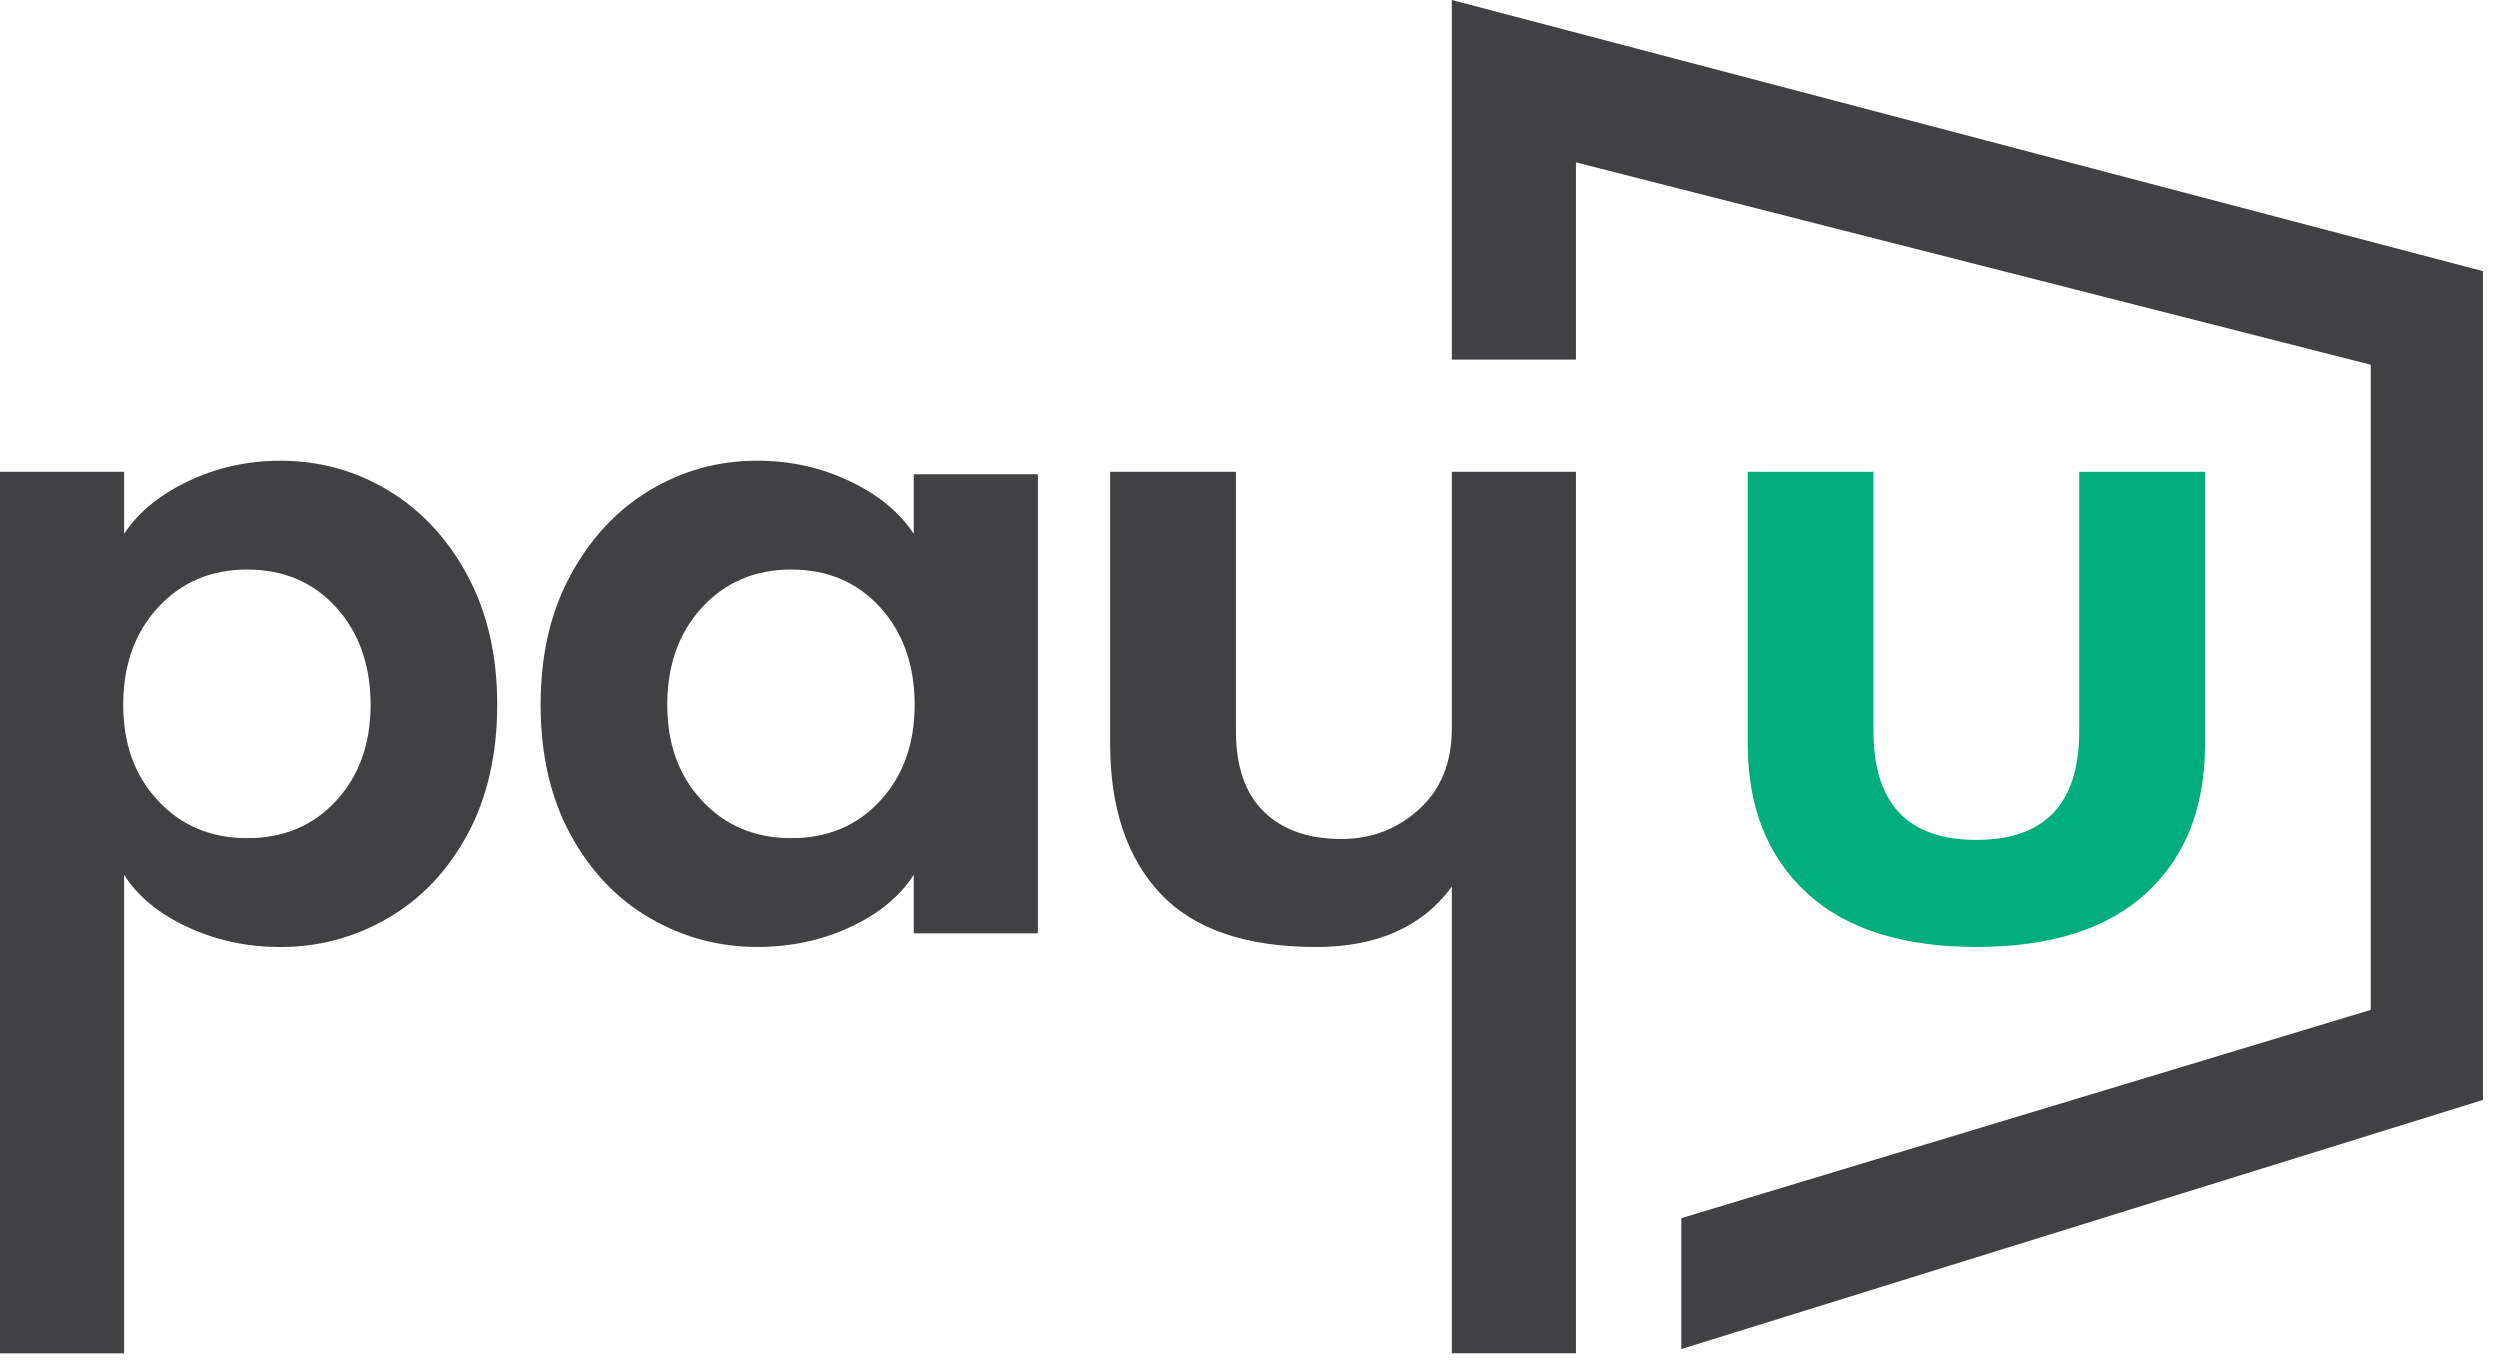 <svg width="82" height="45" viewBox="0 0 82 45" fill="none" xmlns="http://www.w3.org/2000/svg">
<path d="M0 15.475H4.071V17.51C4.535 16.804 5.237 16.228 6.176 15.782C7.114 15.335 8.123 15.112 9.201 15.112C10.483 15.112 11.663 15.438 12.741 16.089C13.819 16.739 14.683 17.668 15.334 18.878C15.984 20.087 16.309 21.499 16.309 23.116C16.309 24.734 15.983 26.169 15.334 27.367C14.683 28.567 13.814 29.482 12.727 30.113C11.64 30.745 10.464 31.062 9.201 31.062C8.104 31.062 7.086 30.843 6.147 30.406C5.209 29.97 4.516 29.398 4.071 28.692V44.39H0V15.476V15.475ZM11.027 26.264C11.78 25.446 12.156 24.397 12.156 23.115C12.156 21.833 11.779 20.75 11.027 19.922C10.274 19.096 9.303 18.681 8.113 18.681C6.923 18.681 5.948 19.094 5.185 19.922C4.422 20.75 4.042 21.814 4.042 23.115C4.042 24.416 4.424 25.448 5.185 26.264C5.946 27.083 6.923 27.491 8.113 27.491C9.303 27.491 10.274 27.083 11.027 26.264ZM21.315 30.112C20.228 29.48 19.359 28.564 18.708 27.366C18.058 26.166 17.732 24.75 17.732 23.115C17.732 21.48 18.056 20.085 18.708 18.876C19.359 17.668 20.223 16.739 21.301 16.087C22.379 15.437 23.559 15.111 24.841 15.111C25.919 15.111 26.927 15.334 27.866 15.78C28.805 16.226 29.506 16.802 29.971 17.509V15.557H34.042V30.614H29.971V28.691C29.525 29.396 28.831 29.968 27.895 30.405C26.956 30.842 25.938 31.06 24.841 31.06C23.577 31.06 22.402 30.744 21.315 30.112ZM28.871 26.264C29.625 25.446 30.001 24.397 30.001 23.115C30.001 21.833 29.625 20.75 28.871 19.922C28.118 19.096 27.147 18.681 25.957 18.681C24.767 18.681 23.792 19.094 23.029 19.922C22.266 20.75 21.886 21.814 21.886 23.115C21.886 24.416 22.268 25.448 23.029 26.264C23.79 27.083 24.767 27.491 25.957 27.491C27.147 27.491 28.118 27.083 28.871 26.264ZM43.16 31.06C40.856 31.06 39.154 30.474 38.057 29.303C36.961 28.132 36.413 26.497 36.413 24.397V15.475H40.539V23.979C40.539 25.15 40.846 26.033 41.459 26.627C42.073 27.222 42.918 27.519 43.996 27.519C44.98 27.519 45.832 27.195 46.547 26.543C47.263 25.892 47.62 25.009 47.62 23.895V15.475H51.691V44.388H47.62V29.082C46.653 30.402 45.167 31.062 43.159 31.062L43.16 31.06ZM55.15 39.955L77.761 33.124V11.963L51.691 5.326V11.795H47.62V0L81.441 8.894V36.077L55.148 44.248V39.953L55.15 39.955Z" fill="#414042"/>
<path d="M57.324 15.475H61.45V23.979C61.45 26.358 62.574 27.548 64.825 27.548C67.076 27.548 68.199 26.359 68.199 23.979V15.475H72.326V24.397C72.326 26.478 71.685 28.11 70.403 29.289C69.121 30.47 67.261 31.06 64.826 31.06C62.392 31.06 60.532 30.465 59.25 29.276C57.968 28.086 57.326 26.46 57.326 24.397V15.475H57.324Z" fill="#00AD7D"/>
</svg>
